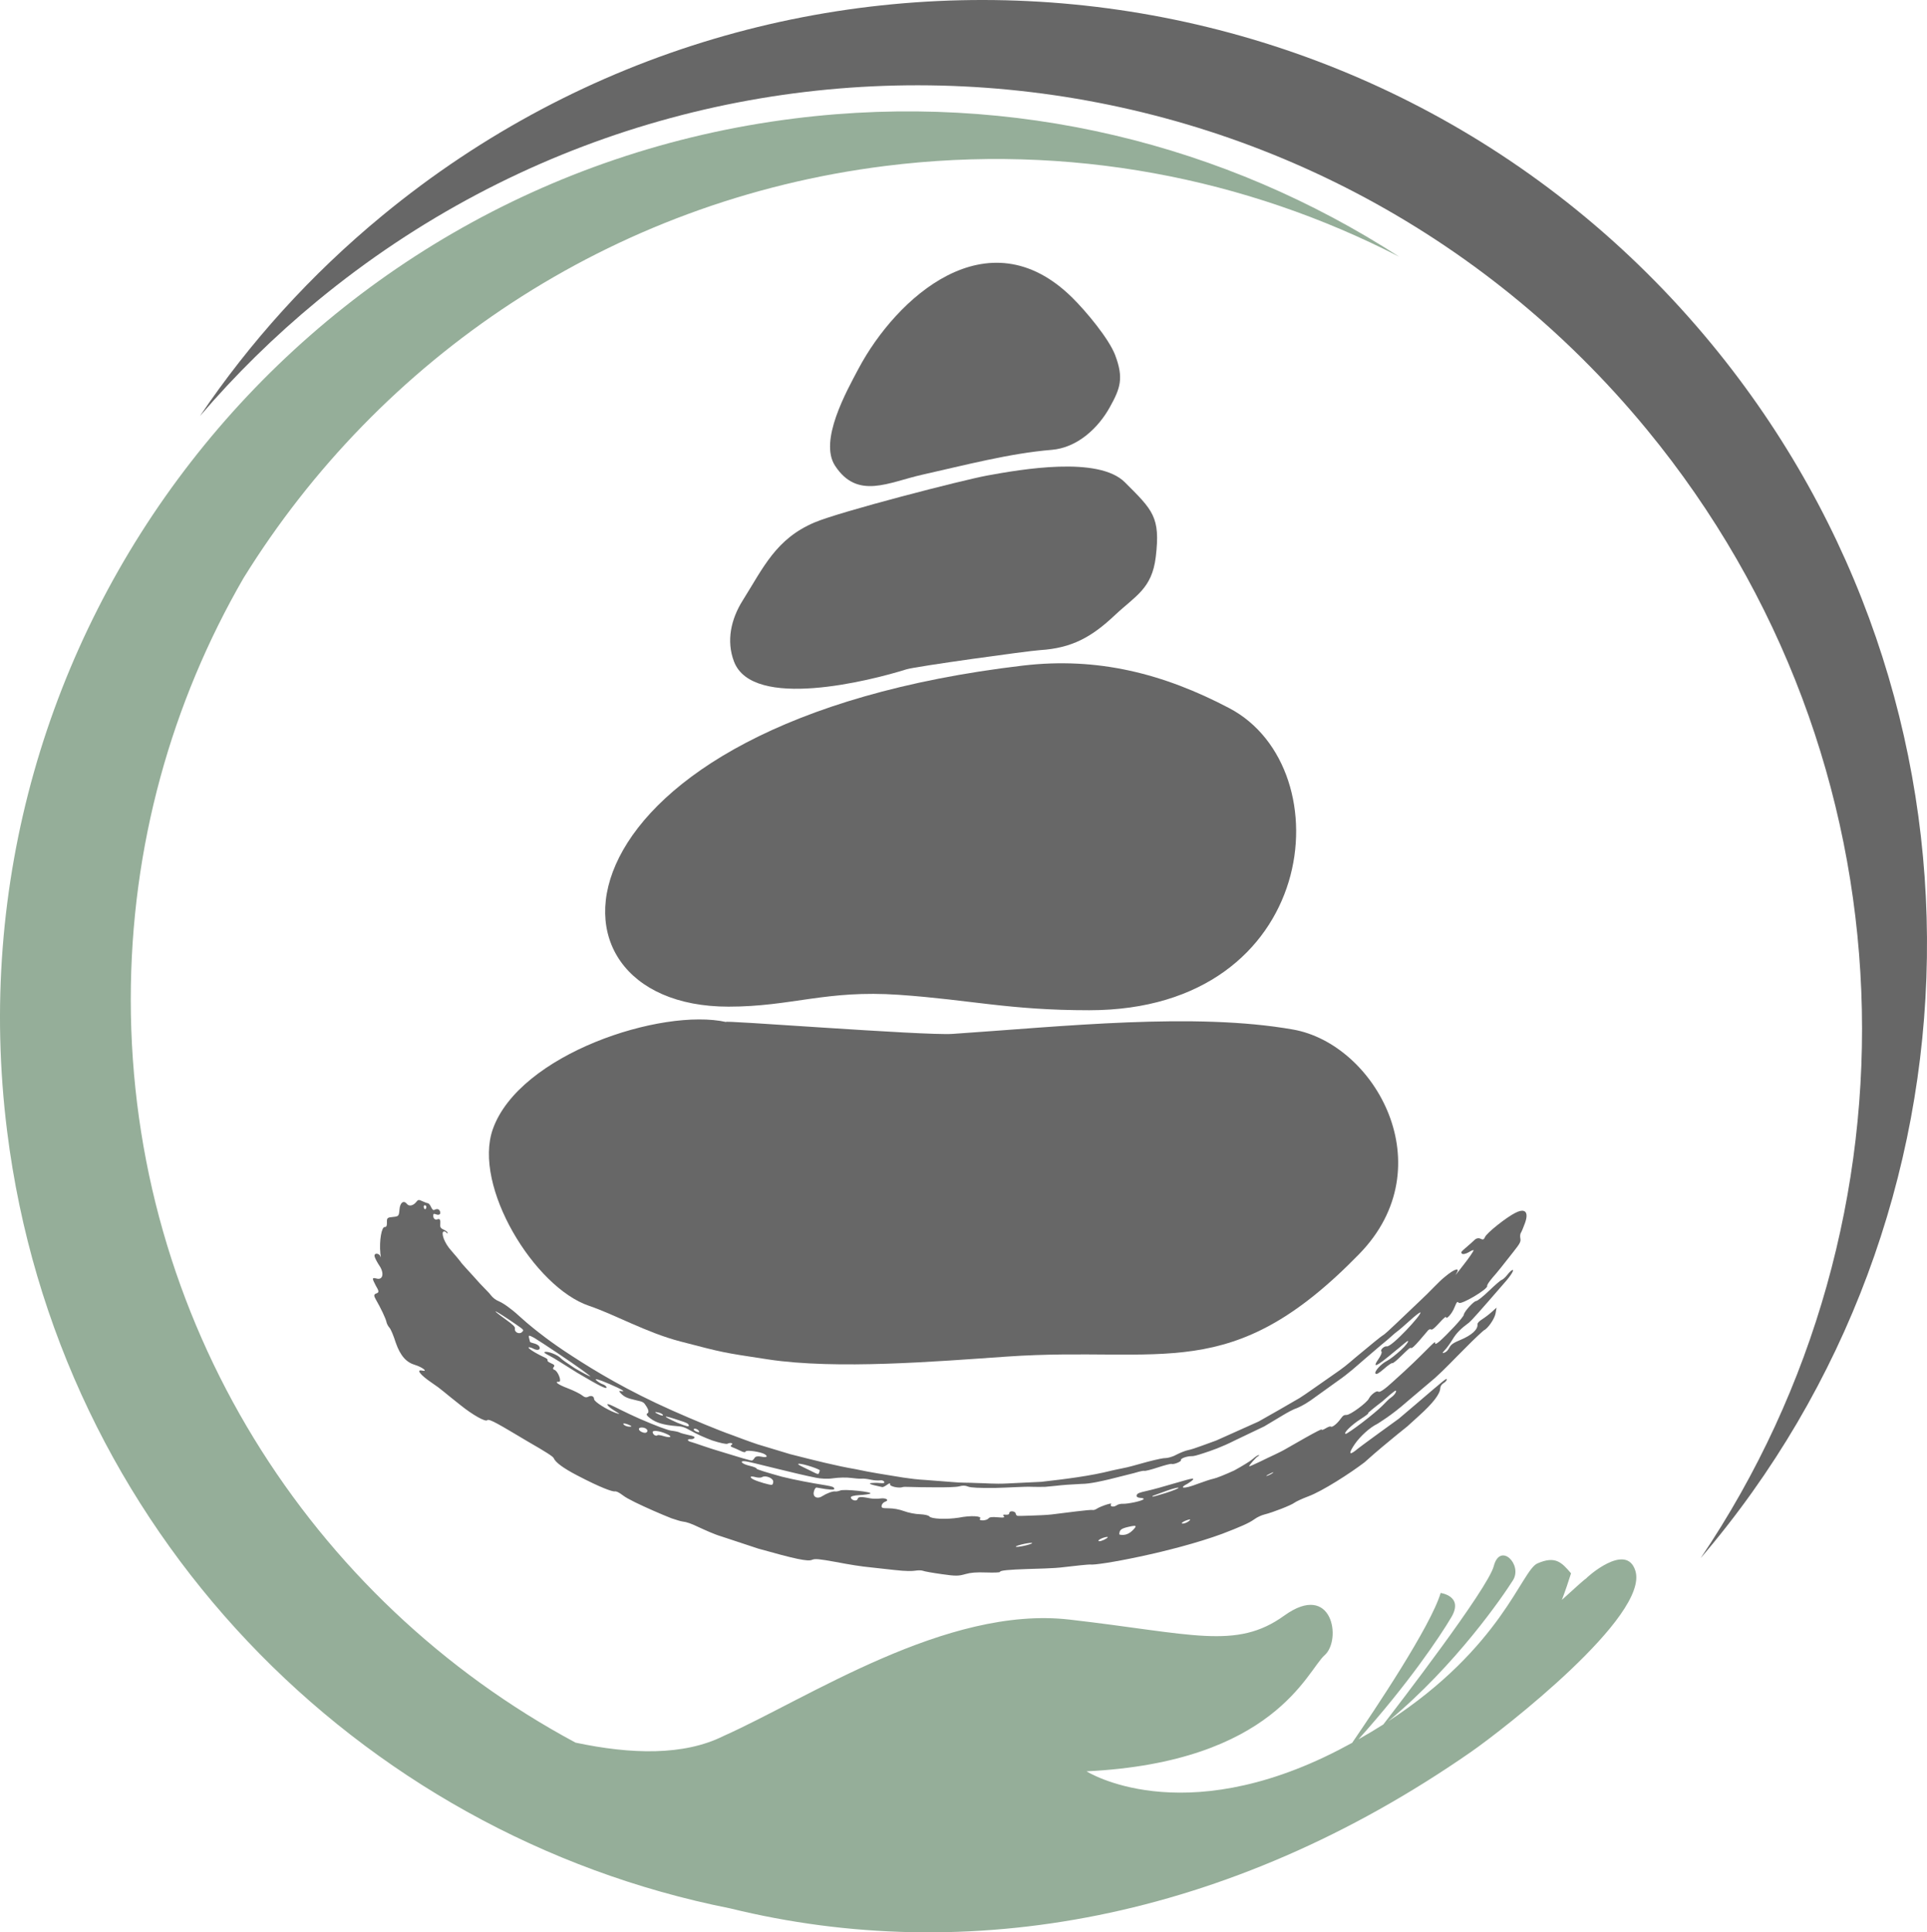 <?xml version="1.0" encoding="utf-8"?>
<!-- Generator: Adobe Illustrator 16.0.3, SVG Export Plug-In . SVG Version: 6.00 Build 0)  -->
<!DOCTYPE svg PUBLIC "-//W3C//DTD SVG 1.1//EN" "http://www.w3.org/Graphics/SVG/1.1/DTD/svg11.dtd">
<svg version="1.1" id="Ebene_1" xmlns="http://www.w3.org/2000/svg" xmlns:xlink="http://www.w3.org/1999/xlink" x="0px" y="0px"
	 width="214.7px" height="215.253px" viewBox="0 0 214.7 215.253" enable-background="new 0 0 214.7 215.253" xml:space="preserve">
<g>
	<g>
		<path fill-rule="evenodd" clip-rule="evenodd" fill="#676767" d="M91.342,163.804c0.051-0.131-1.751-0.727-2.258-0.746
			c-0.301-0.01-0.182,0.099,0.418,0.382c0.453,0.223,1.021,0.501,1.266,0.62c0.313,0.164,0.438,0.173,0.48,0.029
			C91.283,163.984,91.324,163.857,91.342,163.804L91.342,163.804z M85.221,162.005c-0.423-0.274-2.047-0.513-2.133-0.328
			c-0.061,0.14-0.229,0.118-0.617-0.075c-0.292-0.146-0.685-0.318-0.871-0.384c-0.197-0.068-0.245-0.172-0.11-0.25
			c0.128-0.073,0.134-0.167,0.015-0.206c-0.118-0.041-0.318-0.014-0.445,0.061c-0.136,0.079-0.862-0.093-1.715-0.366
			c-0.837-0.31-1.792-0.741-2.419-1.102c-0.625-0.36-0.921-0.457-1.52-0.492c-1.511-0.124-2.296-0.38-2.933-0.848
			c-0.429-0.317-0.517-0.48-0.326-0.583c0.159-0.085,0.121-0.372-0.088-0.708c-0.344-0.548-0.369-0.557-1.196-0.744
			c-0.972-0.213-1.336-0.382-1.71-0.784c-0.235-0.255-0.217-0.278,0.158-0.221c0.645,0.081-1.229-0.753-2.277-1.161
			c-0.67-0.234-0.796-0.239-0.548-0.016c0.177,0.156,0.48,0.34,0.675,0.406c0.195,0.065,0.378,0.206,0.408,0.31
			c0.089,0.309-0.677-0.069-3.249-1.589c-1.313-0.815-2.669-1.697-3.086-1.894c-0.542-0.269-0.685-0.386-0.521-0.431
			c0.356-0.098,1.467,0.348,1.778,0.714c0.118,0.137,0.823,0.625,1.551,1.1c0.75,0.446,1.535,0.863,1.737,0.925
			c0.074,0.021-0.33-0.295-0.891-0.702c-1.244-0.905-4.545-3.115-5.389-3.618c-0.565-0.3-0.636-0.298-0.553,0.018
			c0.049,0.198,0.096,0.395,0.106,0.439c0.008,0.042,0.205,0.119,0.438,0.171c0.232,0.053,0.488,0.192,0.57,0.313
			c0.25,0.365-0.121,0.545-0.61,0.287c-0.254-0.135-0.504-0.2-0.558-0.147c-0.077,0.077,0.627,0.578,1.798,1.119
			c0.232,0.105,0.375,0.245,0.316,0.31c-0.064,0.07,0.088,0.201,0.383,0.329c0.388,0.168,0.449,0.26,0.293,0.435
			c-0.108,0.122-0.075,0.256,0.076,0.297c0.398,0.108,0.879,1.349,0.516,1.336c-0.517-0.038-0.209,0.276,1.016,0.736
			c0.652,0.254,1.353,0.603,1.562,0.774c0.275,0.224,0.465,0.269,0.683,0.156c0.344-0.179,0.65-0.057,0.658,0.264
			c-0.016,0.29,1.484,1.206,2.359,1.521c0.614,0.213,0.607,0.199-0.118-0.25c-0.814-0.502-1.049-0.919-0.334-0.588
			c0.244,0.094,1.633,0.832,3.177,1.509c1.786,0.771,3.065,1.258,3.513,1.323c0.393,0.045,0.804,0.135,0.916,0.199
			c0.113,0.064,0.552,0.191,0.975,0.279c0.608,0.127,0.751,0.196,0.681,0.326c-0.048,0.091-0.22,0.153-0.378,0.14
			c-0.483-0.04-0.448,0.208,0.051,0.326c0.262,0.055,1.81,0.641,3.521,1.137c1.693,0.529,3.135,0.956,3.221,0.921
			c0.074-0.014,0.207-0.143,0.294-0.289c0.104-0.175,0.354-0.226,0.73-0.147C85.413,162.389,85.61,162.265,85.221,162.005
			L85.221,162.005z M74.251,159.728c0.711,0.299,0.509,0.491-0.286,0.254c-0.357-0.111-0.682-0.156-0.716-0.1
			c-0.036,0.058-0.16,0.059-0.284,0.004c-0.119-0.055-0.231-0.205-0.249-0.335C72.679,159.286,73.481,159.379,74.251,159.728
			L74.251,159.728z M72.1,159.493c-0.091,0.145-0.309,0.156-0.584,0.031c-0.433-0.195-0.448-0.502-0.029-0.507
			C71.91,159.011,72.24,159.268,72.1,159.493L72.1,159.493z M70.136,158.751c0.275,0.125,0.281,0.172,0.019,0.174
			c-0.2,0.006-0.473-0.077-0.604-0.182C69.234,158.5,69.65,158.523,70.136,158.751L70.136,158.751z M73.449,157.582
			c-0.574-0.262-0.59-0.351-0.044-0.221c0.216,0.052,0.422,0.171,0.461,0.268C73.905,157.724,73.718,157.703,73.449,157.582
			L73.449,157.582z M75.451,158.482c-1.824-0.82-1.671-0.903,0.33-0.224c0.694,0.21,0.934,0.337,0.964,0.514
			C76.779,158.967,76.549,158.915,75.451,158.482L75.451,158.482z M77.291,159.208c0.036-0.064,0.167-0.077,0.293-0.027
			c0.127,0.05,0.269,0.171,0.316,0.271c0.048,0.097-0.085,0.11-0.295,0.027C77.396,159.396,77.255,159.274,77.291,159.208
			L77.291,159.208z M83.975,164.817c0.479,0.238,1.797,0.62,2.021,0.586c0.093-0.015,0.159-0.182,0.155-0.371
			c-0.014-0.388-0.871-0.725-1.245-0.487c-0.123,0.077-0.451,0.077-0.728,0C83.569,164.372,83.434,164.548,83.975,164.817
			L83.975,164.817z M113.236,172.313c0.186,0.015,0.72-0.072,1.187-0.195c0.467-0.122,0.696-0.232,0.513-0.248
			c-0.182-0.015-0.713,0.073-1.18,0.194C113.288,172.188,113.054,172.299,113.236,172.313L113.236,172.313z M122.389,171.635
			c0.024,0.093,0.218,0.07,0.619-0.11c0.315-0.155,0.49-0.298,0.392-0.314C123.137,171.177,122.353,171.49,122.389,171.635
			L122.389,171.635z M124.709,170.904c-0.003,0.058,0.221,0.092,0.496,0.075c0.323-0.021,0.662-0.187,0.944-0.461
			c0.593-0.587,0.516-0.651-0.464-0.423C124.908,170.277,124.726,170.428,124.709,170.904L124.709,170.904z M128.396,166.714
			c0.014,0.034,0.687-0.146,1.495-0.403c0.81-0.255,1.447-0.518,1.416-0.58c-0.028-0.065-0.614,0.084-1.3,0.327
			C128.342,166.654,128.366,166.644,128.396,166.714L128.396,166.714z M132.317,169.316c-0.567,0.18-0.881,0.467-0.426,0.392
			c0.195-0.032,0.467-0.164,0.608-0.294C132.688,169.239,132.638,169.214,132.317,169.316L132.317,169.316z M141.179,164.398
			c0.196-0.06,0.485-0.206,0.64-0.325c0.153-0.122-0.009-0.073-0.36,0.105C141.107,164.357,140.98,164.455,141.179,164.398
			L141.179,164.398z M149.95,159.721c0.099,0,0.911-0.558,1.809-1.241c0.896-0.682,1.906-1.526,2.243-1.873
			c0.343-0.342,0.764-0.8,1.011-0.952c0.241-0.161,0.479-0.444,0.526-0.628c0.072-0.281-0.18-0.102-1.531,1.09
			c-0.954,0.73-1.672,1.312-1.57,1.312c0.1-0.001-0.292,0.299-0.869,0.668C150.548,158.75,149.578,159.723,149.95,159.721
			L149.95,159.721z M58.149,148.394c0.271-0.258,0.211-0.251-0.724-0.908c-2.25-1.55-3.078-1.944-1.119-0.533
			c0.883,0.636,1.101,0.852,1.064,1.041C57.286,148.399,57.855,148.676,58.149,148.394L58.149,148.394z M47.43,134.663
			c0.062-0.077,0.088-0.207,0.06-0.287s-0.121-0.128-0.201-0.106c-0.08,0.021-0.105,0.149-0.056,0.287
			C47.281,134.693,47.368,134.741,47.43,134.663L47.43,134.663z M169.911,136.237c-0.177,0.495-0.387,0.99-0.463,1.099
			c-0.076,0.107-0.101,0.385-0.056,0.612c0.072,0.359-0.032,0.562-0.761,1.482c-1.124,1.438-1.844,2.347-2.34,2.895
			c-0.467,0.563-0.616,0.814-0.594,0.934c0.058,0.367-2.92,2.125-3.164,1.864c-0.171-0.168-0.21-0.129-0.461,0.471
			c-0.294,0.78-0.953,1.427-0.949,1.141c-0.005-0.13-0.282,0.099-0.763,0.632c-0.51,0.566-0.803,0.804-0.907,0.736
			c-0.129-0.084-0.313,0.011-0.462,0.237c-0.025,0.03-0.406,0.475-0.845,0.988c-0.564,0.651-0.853,0.904-0.95,0.832
			c-0.104-0.079-0.358,0.199-1.033,0.846c-0.542,0.54-0.975,0.894-1.037,0.842c-0.059-0.046-0.465,0.229-0.9,0.612
			c-0.57,0.499-0.842,0.659-0.958,0.561c-0.214-0.187,0.577-1.081,1.265-1.426c0.339-0.17,1.002-0.702,1.549-1.197
			s0.901-1.009,0.787-1.019c-0.104-0.018-0.722,0.567-1.513,1.192c-2.056,1.728-2.544,1.934-1.718,0.739
			c0.242-0.35,0.366-0.691,0.279-0.76c-0.188-0.152,0.299-0.625,0.589-0.573c0.495,0.156,3.988-3.62,3.744-3.778
			c-0.056-0.038-0.597,0.382-1.198,0.932c-0.603,0.549-1.245,1.099-1.428,1.222c-0.227,0.147-0.702,0.641-1.762,1.493
			c-0.514,0.439-1.155,0.986-1.942,1.659c-0.783,0.676-1.684,1.508-2.898,2.343c-1.209,0.867-2.243,1.61-3.01,2.162
			c-0.778,0.536-1.365,0.786-1.523,0.851c-0.305,0.09-1.059,0.48-1.677,0.865c-0.313,0.187-1.038,0.62-1.952,1.167
			c-0.973,0.465-2.146,1.025-3.29,1.572c-1.499,0.759-2.637,1.139-3.402,1.39c-0.764,0.256-1.174,0.361-1.352,0.355
			c-0.557-0.014-1.326,0.26-1.234,0.438c0.076,0.146-0.808,0.527-1.059,0.426c-0.09-0.03-0.765,0.144-1.503,0.388
			c-0.737,0.245-1.42,0.418-1.517,0.384c-0.094-0.034-0.501,0.056-1.153,0.25c-0.663,0.167-1.583,0.397-2.712,0.682
			c-0.782,0.18-2.177,0.523-3.155,0.523c-0.969,0.041-2.229,0.133-2.808,0.208c-0.289,0.035-0.733,0.077-1.214,0.117
			c-0.483,0.023-1.011,0.004-1.453-0.001c-0.89-0.042-2.742,0.099-4.143,0.125c-1.776,0.017-2.69-0.026-3-0.149
			c-0.344-0.136-0.578-0.141-1.034-0.02c-0.323,0.08-1.43,0.107-2.457,0.101c-2.89,0.002-3.608-0.105-3.809-0.022
			c-0.406,0.145-1.431-0.076-1.398-0.301c0.025-0.174-0.056-0.162-0.346,0.046c-0.209,0.15-0.441,0.264-0.514,0.252
			c-0.068-0.016-0.462-0.104-0.877-0.199c-0.543-0.128-0.634-0.225-0.36-0.253c0.207-0.023,0.644-0.038,0.968-0.001
			c0.414,0.045,0.556,0,0.472-0.147c-0.065-0.116-0.261-0.184-0.438-0.151c-0.173,0.026-0.644,0.02-1.032-0.071
			c-0.391-0.088-0.854-0.143-1.033-0.118c-0.176,0.021-0.723-0.018-1.209-0.085c-0.484-0.067-1.374-0.047-1.979,0.043
			c-0.608,0.1-1.441,0.037-1.877-0.056c-2.254-0.436-7.402-1.79-7.844-1.833c-0.775-0.108-0.515,0.28,0.413,0.494
			c0.47,0.108,0.815,0.252,0.786,0.326c-0.028,0.069,1.253,0.459,2.809,0.889c1.565,0.389,3.431,0.723,4.5,0.894
			c0.732,0.122,1.181,0.196,1.279,0.319c0.209,0.238,0.011,0.287-0.924,0.164c-0.426-0.071-0.868-0.146-0.981-0.164
			c-0.111-0.018-0.253,0.203-0.312,0.487c-0.123,0.581,0.415,0.834,0.968,0.457c0.417-0.272,1.147-0.564,1.425-0.511
			c0.115,0.02,0.372-0.029,0.567-0.11c0.433-0.176,3.687,0.164,3.338,0.35c-0.121,0.063-0.662,0.138-1.21,0.168
			c-0.601,0.031-0.983,0.134-0.963,0.262c0.057,0.331,0.69,0.469,0.756,0.167c0.058-0.269,0.425-0.264,1.507-0.055
			c0.271,0.042,0.736,0.042,1.031,0.001c0.636-0.087,1.04,0.188,0.528,0.361c-0.182,0.061-0.354,0.25-0.384,0.419
			c-0.047,0.274,0.04,0.31,0.794,0.315c0.541,0.004,1.15,0.115,1.695,0.311c0.47,0.18,1.268,0.339,1.77,0.349
			c0.551,0.027,0.969,0.125,1.059,0.248c0.194,0.267,1.822,0.359,3.279,0.135c1.303-0.262,2.612-0.199,2.369,0.11
			c-0.101,0.126,0.011,0.195,0.308,0.192c0.256-0.005,0.538-0.101,0.626-0.215c0.12-0.152,0.38-0.186,1.019-0.13
			c0.707,0.068,0.825,0.015,0.676-0.137c-0.127-0.132-0.056-0.178,0.229-0.151c0.259,0.024,0.404-0.042,0.394-0.182
			c-0.01-0.121,0.14-0.21,0.333-0.195c0.194,0.015,0.363,0.118,0.377,0.233c0.014,0.114,0.093,0.232,0.18,0.265
			c0.071,0.026,0.658,0.018,1.759-0.028c0.549-0.031,1.232-0.031,2.032-0.115c0.801-0.099,1.725-0.215,2.775-0.345
			c0.903-0.113,1.721-0.186,1.819-0.16c0.096,0.025,0.302-0.019,0.447-0.122c0.44-0.291,1.785-0.736,1.632-0.539
			c-0.214,0.271,0.249,0.392,0.59,0.154c0.18-0.127,0.453-0.192,0.729-0.18c0.503,0.019,2.075-0.29,2.282-0.508
			c0.078-0.077-0.081-0.139-0.354-0.15c-0.317-0.027-0.469-0.144-0.405-0.307c0.086-0.21,0.285-0.284,1.123-0.471
			c0.562-0.119,1.91-0.488,2.995-0.816c1.093-0.307,1.776-0.524,2.047-0.548c0.274-0.016,0.133,0.167-0.491,0.558
			c-1.035,0.52-0.493,0.647,1.13,0.017c0.704-0.263,1.491-0.519,1.75-0.569c0.336-0.064,1.326-0.471,2.303-0.914
			c0.935-0.51,1.841-1.07,2.104-1.307c0.241-0.22,0.523-0.403,0.626-0.407c0.106-0.004,0.079,0.051-0.059,0.12
			c-0.24,0.121-1.048,1.043-0.991,1.13c0.016,0.024,0.566-0.216,1.224-0.533c1.082-0.544,2.116-0.968,2.934-1.454
			c0.828-0.474,1.539-0.879,2.121-1.209c1.165-0.652,1.811-0.983,1.792-0.907c-0.026,0.096,0.171,0.039,0.438-0.126
			c0.269-0.162,0.525-0.255,0.574-0.204c0.133,0.143,0.699-0.298,1.091-0.849c0.271-0.379,0.384-0.455,0.672-0.444
			c0.406,0.013,2.287-1.372,2.493-1.835c0.202-0.402,0.854-0.923,1.037-0.762c0.152,0.134,0.729-0.26,1.713-1.174
			c3.475-3.096,4.619-4.595,4.629-4.283c-0.032,0.227,0.102,0.181,0.536-0.189c0.73-0.646,2.686-2.678,2.665-2.953
			c0.054-0.341,1.105-1.492,1.364-1.495c0.141,0,0.793-0.517,1.45-1.152c0.658-0.632,1.286-1.173,1.396-1.199
			c0.111-0.025,0.382-0.267,0.603-0.535c0.209-0.275,0.465-0.534,0.59-0.567c0.215-0.069-0.027,0.476-0.987,1.545
			c-2.669,3.083-3.558,4.074-3.831,4.301c-0.926,0.684-1.416,1.166-1.851,1.892c-0.261,0.435-0.655,0.975-0.871,1.197
			c-0.281,0.292-0.297,0.371-0.058,0.283c0.231-0.082,0.411-0.262,0.572-0.57c0.191-0.363,0.448-0.537,1.338-0.906
			c1.098-0.468,1.852-1.096,1.799-1.681c-0.007-0.165,0.156-0.342,0.546-0.59c0.308-0.195,0.788-0.565,1.067-0.82l0.509-0.463
			l-0.103,0.623c-0.1,0.606-0.856,1.708-1.309,1.907c-0.095,0.068-1.069,0.951-2.092,2c-1.169,1.154-2.242,2.316-3.354,3.31
			c-1.145,0.97-2.196,1.86-3.099,2.624c-1.76,1.557-3.185,2.391-3.346,2.5c-0.778,0.365-1.886,1.363-2.488,2.236
			c-0.654,0.962-0.685,1.309,0.049,0.746c0.239-0.207,1.438-1.098,2.664-1.984c0.612-0.442,1.406-1.018,2.192-1.588
			c0.726-0.617,1.444-1.227,1.981-1.681c3.09-2.642,3.374-2.897,3.358-2.691c0.003,0.115-0.169,0.298-0.366,0.416
			c-0.197,0.117-0.357,0.37-0.359,0.562c-0.006,0.621-0.795,1.653-2.357,3.062c-0.408,0.37-0.875,0.796-1.302,1.182
			c-0.451,0.363-0.855,0.689-1.11,0.894c-0.496,0.41-1.256,1.039-1.689,1.396s-1.329,1.135-1.991,1.729
			c-1.609,1.225-4.662,3.19-6.248,3.783c-0.656,0.245-1.355,0.565-1.556,0.715c-0.371,0.279-2.38,1.067-3.328,1.302
			c-0.336,0.087-0.784,0.275-1.215,0.59c-0.491,0.352-1.44,0.78-3.476,1.559c-5.541,2.044-14.024,3.587-14.748,3.424
			c-0.265,0.001-1.542,0.131-2.831,0.284c-1.286,0.175-3.2,0.176-4.224,0.223c-1.919,0.067-2.99,0.148-2.983,0.323
			c0.005,0.061-0.681,0.088-1.518,0.059c-1.139-0.038-1.728,0.007-2.338,0.182c-0.724,0.21-1.042,0.236-2.637,0.002
			c-0.993-0.138-1.927-0.305-2.075-0.369c-0.15-0.065-0.551-0.071-0.894-0.014c-0.282,0.045-0.947,0.077-2.305-0.08
			c-0.683-0.074-1.54-0.17-2.621-0.289c-1.084-0.104-2.369-0.31-3.9-0.604c-1.85-0.336-2.313-0.38-2.636-0.242
			c-0.47,0.22-1.903-0.093-5.997-1.244c-1.465-0.484-3.314-1.095-4.107-1.358c-0.812-0.235-1.943-0.764-2.574-1.052
			c-0.774-0.373-1.322-0.565-1.729-0.605c-0.19-0.021-0.649-0.156-1.25-0.359c-0.583-0.229-1.304-0.53-2.029-0.849
			c-1.45-0.639-2.929-1.335-3.382-1.702c-0.492-0.365-0.737-0.482-0.938-0.448c-0.254,0.017-1.422-0.344-4.227-1.813
			c-1.504-0.788-2.362-1.421-2.56-1.896c-0.068-0.178-0.901-0.711-2.797-1.798c-3.171-1.88-4.403-2.651-4.614-2.424
			c-0.189,0.211-1.63-0.596-2.969-1.676c-1.907-1.492-2.096-1.758-3.204-2.494c-1.322-0.902-1.766-1.515-1.068-1.358
			c0.72,0.15-0.036-0.402-0.783-0.627c-0.97-0.279-1.646-0.998-2.166-2.491c-0.239-0.763-0.547-1.505-0.7-1.664
			c-0.153-0.161-0.309-0.466-0.343-0.675c-0.085-0.373-0.617-1.502-1.176-2.47c-0.241-0.411-0.227-0.573,0.063-0.671
			c0.318-0.107,0.305-0.253-0.073-0.882c-0.449-0.866-0.425-0.904,0.146-0.763c0.671,0.155,0.807-0.641,0.269-1.44
			c-0.249-0.368-0.491-0.832-0.538-1.027c-0.099-0.435,0.518-0.404,0.657,0.023c0.056,0.169,0.047,0.018-0.014-0.332
			c-0.149-1.529,0.16-2.993,0.469-2.971c0.221,0.008,0.264-0.16,0.261-0.528c-0.021-0.485,0.051-0.54,0.659-0.596
			c0.654-0.061,0.682-0.108,0.74-0.839c0.062-0.79,0.483-1.055,0.828-0.614c0.238,0.313,0.728,0.186,1.037-0.218
			c0.211-0.274,0.291-0.273,0.694-0.082c0.249,0.118,0.521,0.215,0.611,0.221c0.09,0.009,0.248,0.195,0.346,0.418
			c0.102,0.224,0.23,0.375,0.32,0.341c0.328-0.156,0.527-0.133,0.644,0.076c0.184,0.331-0.019,0.552-0.389,0.411
			c-0.269-0.102-0.33-0.079-0.33,0.14c0.002,0.332,0.209,0.51,0.48,0.403c0.257-0.099,0.347,0.069,0.302,0.577
			c-0.025,0.351,0.07,0.433,0.42,0.6c0.229,0.104,0.406,0.257,0.397,0.34c-0.005,0.084-0.071,0.065-0.145-0.04
			c-0.072-0.106-0.217-0.154-0.317-0.106c-0.249,0.125,0.021,1.191,0.892,2.146c0.417,0.474,0.873,1.02,1.016,1.212
			c0.104,0.201,0.87,0.981,1.57,1.771c0.673,0.803,1.569,1.622,1.765,1.91c0.273,0.351,0.578,0.584,0.984,0.748
			c0.286,0.128,0.734,0.396,1.343,0.884c0.635,0.473,1.35,1.223,2.481,2.117c0.447,0.349,1.784,1.468,4.3,3.087
			c2.499,1.625,6.122,3.827,11.159,6.063c2.263,1.006,5.224,2.235,6.574,2.701c0.671,0.245,1.724,0.661,2.911,1.056
			c1.202,0.363,2.515,0.76,3.648,1.101c2.683,0.684,5.206,1.318,7.212,1.657c1.99,0.43,3.441,0.618,3.935,0.714
			c0.425,0.056,2.177,0.412,3.91,0.501c0.864,0.067,1.931,0.148,2.955,0.228c1.023,0.106,1.999,0.064,2.687,0.11
			c1,0.015,2.152,0.123,3.376,0.057c1.231-0.059,2.544-0.122,3.887-0.187c2.663-0.303,5.462-0.645,7.854-1.254
			c0.799-0.188,1.571-0.307,2.241-0.499c0.672-0.185,1.277-0.351,1.8-0.494c1.047-0.271,1.76-0.416,1.974-0.401
			c0.17,0.002,0.722-0.114,1.172-0.368c0.459-0.237,1.049-0.466,1.312-0.514c0.265-0.047,0.973-0.274,1.574-0.502
			c0.303-0.11,0.883-0.321,1.575-0.574c0.664-0.298,1.436-0.643,2.153-0.964c0.725-0.324,1.646-0.738,2.549-1.143
			c0.858-0.486,1.696-0.961,2.311-1.311c0.615-0.355,1.438-0.832,2.27-1.314c0.808-0.512,1.574-1.086,2.189-1.5
			c0.608-0.424,1.433-1,2.271-1.587c0.839-0.589,1.584-1.293,2.216-1.797c1.231-1.034,2.399-1.977,2.591-2.094
			c0.211-0.102,0.823-0.696,1.434-1.265c0.608-0.577,1.859-1.766,2.782-2.645c0.944-0.865,2.046-2.096,2.667-2.582
			c1.163-0.979,1.816-1.15,1.267-0.32c-0.175,0.267,0.198-0.193,0.831-1.02c0.648-0.816,1.144-1.564,1.135-1.645
			c0.008-0.073-0.24,0.029-0.553,0.224c-0.321,0.188-0.67,0.246-0.75,0.146c-0.146-0.171-0.053-0.227,0.474-0.687
			c0.333-0.282,0.755-0.657,0.933-0.832c0.201-0.195,0.459-0.248,0.674-0.136c0.264,0.139,0.381,0.093,0.495-0.188
			c0.188-0.461,2.397-2.213,3.408-2.712C169.929,134.563,170.35,135.006,169.911,136.237z"/>
		<path fill-rule="evenodd" clip-rule="evenodd" fill="#676767" d="M88.357,124.248c-2.291,0.282-1.47,0.324,3.698,0.194
			c1.378-0.028,2.63-0.055,3.54-0.074c0.91-0.023,1.473-0.067,1.473-0.067C97.068,123.993,90.845,123.921,88.357,124.248z"/>
		<path fill-rule="evenodd" clip-rule="evenodd" fill="#676767" d="M94.257,130.725c-1.668,0.082-1.073,0.082,2.681,0.021
			c1.978-0.028,3.461-0.049,3.643-0.05c0-0.019-0.283-0.03-0.734-0.038c-0.495-0.005-1.101-0.008-1.75-0.011
			C96.742,130.645,95.161,130.683,94.257,130.725z"/>
		<path fill-rule="evenodd" clip-rule="evenodd" fill="#676767" d="M80.934,113.853c-7.226-1.616-23.068,3.581-26.024,11.927
			c-2.255,6.368,4.641,17.62,10.711,19.679c2.951,1,6.39,2.984,10.197,3.976c4.897,1.274,4.611,1.212,9.735,1.992
			c7.645,1.165,18.831,0.228,26.641-0.311c17.471-1.205,24.927,3.297,39.27-11.451c9.436-9.703,1.767-23.366-7.398-24.981
			c-11.002-1.938-25.597-0.343-37.949,0.488C102.966,115.382,79.584,113.551,80.934,113.853z"/>
		<path fill-rule="evenodd" clip-rule="evenodd" fill="#676767" d="M81.167,112.136c7.064,0,10.86-1.887,19.014-1.317
			c8.052,0.563,12.208,1.716,21.171,1.716c25.645,0,28.422-26.919,15.604-33.653c-7.327-3.85-14.67-5.72-23-4.738
			C60.665,80.427,58.266,112.136,81.167,112.136z"/>
		<path fill-rule="evenodd" clip-rule="evenodd" fill="#676767" d="M82.744,66.9c-1.289,2.052-1.845,4.476-0.964,6.794
			c2.074,5.453,15.181,2.139,19.219,0.864c0.992-0.313,13.494-2.05,14.884-2.138c3.562-0.226,5.744-1.458,8.321-3.882
			c2.325-2.186,4.14-2.945,4.568-6.503c0.535-4.448-0.331-5.2-3.438-8.307c-2.95-2.951-11.568-1.441-15.304-0.763
			c-2.71,0.492-16.461,4.03-19.289,5.238C86.439,60.036,85.053,63.228,82.744,66.9z"/>
		<path fill-rule="evenodd" clip-rule="evenodd" fill="#676767" d="M95.678,41.021c-1.398,2.622-4.446,8.088-2.641,10.857
			c2.497,3.829,5.969,1.84,9.718,1.002c4.65-1.039,9.76-2.389,14.406-2.768c2.862-0.233,5.195-2.41,6.5-4.767
			c1.17-2.113,1.556-3.217,0.587-5.786c-0.686-1.817-3.247-4.891-4.778-6.401C110,23.821,99.818,33.262,95.678,41.021z"/>
		<path fill-rule="evenodd" clip-rule="evenodd" fill="#95AE99" d="M88.482,13.202c24.549-3.078,48.139,2.93,67.404,15.391
			c-17.037-8.767-36.803-12.669-57.25-10.105c-30.73,3.854-56.365,21.478-71.501,45.902C19.145,78.201,14.57,94.236,14.57,111.34
			c0,35.818,20.058,66.952,49.553,82.78c6.193,1.315,12.068,1.472,16.484-0.736c9.387-4.178,24.84-14.54,38.536-12.972
			s18.585,3.422,23.946-0.442c5.364-3.865,6.434,2.707,4.494,4.414c-1.94,1.707-5.576,11.913-26.525,12.933
			c0,0,10.498,6.69,28.109-2.385c0.51-0.262,1.005-0.526,1.488-0.792c2.506-3.652,8.75-12.974,9.856-16.69
			c0,0,2.595,0.325,1.195,2.697c-1.271,2.154-4.831,7.461-10.354,13.606c0.975-0.549,1.896-1.102,2.772-1.656
			c1.55-2.004,11.655-15.127,12.306-17.638c0.705-2.719,3.241-0.168,2.139,1.576c-1.066,1.688-6.319,9.418-13.899,15.71
			c12.679-8.248,14.852-16.808,16.618-17.584c1.995-0.878,2.699-0.137,3.752,1.099c-0.299,0.958-0.633,1.944-1.02,2.96
			c1.475-1.352,2.574-2.332,2.687-2.372c0.028-0.096,4.479-4.118,5.499-0.878c1.576,5.005-14.597,17.604-18.316,20.189
			c-27.041,18.786-56.185,23.894-82.517,17.43c-41.54-8.241-75.021-42.231-80.578-86.556C-6.147,70.662,33.111,20.146,88.482,13.202
			z"/>
		<path fill-rule="evenodd" clip-rule="evenodd" fill="#676767" d="M22.273,46.351c5.537-8.197,12.324-15.749,20.35-22.357
			C87.476-12.94,153.776-6.521,190.709,38.332c32.966,40.034,31.39,97.154-1.224,135.229c25.406-37.618,24.315-88.902-6.01-125.729
			C146.542,2.979,80.241-3.44,35.389,33.493C30.57,37.46,26.199,41.768,22.273,46.351z"/>
	</g>
	<g display="none">
		<g display="inline">
			<path fill-rule="evenodd" clip-rule="evenodd" fill="#95AE99" d="M-590.216,32.879c0,0.444-0.074,0.863-0.198,1.233
				c-0.148,0.395-0.296,0.79-0.444,1.234c-0.716,2.171-1.505,4.293-2.344,6.366c-0.839,2.073-1.579,4.195-2.221,6.366
				c-1.11,3.8-1.999,8.266-2.665,13.398c-0.666,5.132-1.209,10.61-1.579,16.409c-0.395,5.823-0.642,11.794-0.741,17.938
				c-0.098,6.144-0.074,12.14,0.074,18.037c3.899,0.716,7.995,1.357,12.263,1.9c4.269,0.567,8.414,1.036,12.46,1.406
				c4.047,0.395,7.871,0.691,11.449,0.913c3.603,0.222,6.687,0.321,9.302,0.321h2.813c-0.913-7.329-1.53-14.608-1.875-21.837
				c-0.345-7.205-0.493-13.99-0.493-20.307c0-1.826,0.024-4.022,0.049-6.563c0.049-2.566,0.197-5.28,0.444-8.143
				c0.247-2.862,0.592-5.774,1.036-8.735c0.469-2.986,1.111-5.774,1.925-8.389c0.814-2.64,1.826-4.984,3.035-7.082
				s2.714-3.701,4.491-4.812c0.864-0.543,1.801-1.036,2.813-1.48c1.012-0.469,2.048-0.691,3.109-0.691
				c1.555,0,2.32,0.765,2.32,2.319c0,0.469-0.074,0.938-0.198,1.357c-0.099,0.444-0.247,0.863-0.395,1.308
				c-0.716,2.122-1.48,4.194-2.295,6.243c-0.839,2.048-1.579,4.169-2.246,6.341c-1.061,3.455-1.949,7.402-2.64,11.819
				s-1.258,9.08-1.677,14.064c-0.395,4.959-0.667,10.091-0.814,15.397c-0.148,5.28-0.197,10.56-0.148,15.792
				c0.049,5.23,0.173,10.313,0.395,15.273c0.222,4.984,0.493,9.598,0.839,13.892c0.321,4.293,0.715,8.143,1.11,11.522
				c0.419,3.405,0.839,6.169,1.258,8.291l-1.431,0.567c-1.974-4.812-3.627-10.043-4.959-15.693
				c-1.333-5.625-2.394-11.474-3.208-17.494c-2.986,0.839-6.44,1.506-10.338,2.073c-3.899,0.543-7.872,0.986-11.893,1.308
				c-4.022,0.296-7.896,0.519-11.646,0.642c-3.726,0.123-6.909,0.173-9.5,0.173h-4.91c0.271,6.267,0.666,11.893,1.16,16.853
				c0.469,4.959,1.036,8.857,1.653,11.695l-1.456,0.592c-1.728-4.293-3.208-8.907-4.466-13.892
				c-1.259-4.959-2.319-10.092-3.183-15.396c-1.407-0.073-2.764-0.223-4.047-0.419c-1.308-0.197-2.591-0.469-3.849-0.79
				c-1.233-0.247-2.394-0.814-3.454-1.678c-1.061-0.863-1.974-1.875-2.739-3.035c-0.79-1.16-1.406-2.394-1.851-3.726
				c-0.469-1.308-0.69-2.615-0.69-3.849c0-0.691,0.148-1.383,0.444-2.073c0.271-0.691,0.889-1.036,1.801-1.036
				c0.666,0,1.308,0.123,1.875,0.419c1.456,0.593,3.084,1.136,4.885,1.629c1.801,0.519,3.8,1.012,5.946,1.48
				c-0.666-6.316-1.135-12.535-1.406-18.654c-0.247-6.119-0.395-11.868-0.395-17.271c0-1.875,0.049-4.096,0.124-6.637
				c0.074-2.566,0.197-5.281,0.419-8.143c0.222-2.862,0.567-5.773,1.061-8.759c0.469-2.961,1.135-5.724,1.949-8.34
				c0.814-2.591,1.826-4.959,3.06-7.057c1.234-2.097,2.739-3.676,4.516-4.787c0.839-0.543,1.751-1.061,2.788-1.554
				c1.037-0.519,2.098-0.765,3.158-0.765c0.716,0,1.283,0.222,1.728,0.642C-590.414,31.447-590.216,32.064-590.216,32.879
				L-590.216,32.879z M-485.449,119.634c-1.258,1.826-2.763,3.553-4.516,5.132c-1.776,1.579-3.701,2.961-5.798,4.121
				c-2.097,1.159-4.293,2.072-6.563,2.738c-2.294,0.691-4.589,1.012-6.909,1.012c-3.282,0-6.341-0.419-9.179-1.258
				c-2.862-0.84-5.33-2.122-7.452-3.874c-2.122-1.728-3.775-3.898-4.984-6.539c-1.209-2.615-1.801-5.7-1.801-9.203
				c0-3.479,0.617-6.712,1.9-9.722c1.283-3.011,3.035-5.651,5.281-7.896c2.245-2.245,4.885-3.997,7.92-5.305
				s6.292-1.949,9.746-1.949c1.653,0,3.183,0.222,4.589,0.691c1.431,0.444,2.665,1.135,3.726,2.023
				c1.061,0.888,1.9,1.974,2.492,3.282c0.617,1.308,0.913,2.788,0.913,4.491c0,2.023-0.419,3.8-1.233,5.354
				c-0.814,1.529-1.9,2.887-3.257,4.046c-1.333,1.135-2.862,2.122-4.589,2.887c-1.703,0.765-3.479,1.382-5.33,1.875
				c-1.875,0.469-3.701,0.84-5.502,1.037c-1.801,0.222-3.454,0.345-4.959,0.345h-1.727c0.617,4.367,2.369,7.724,5.206,10.043
				c2.838,2.319,6.761,3.454,11.77,3.454c3.578,0,7.057-0.616,10.462-1.875c3.38-1.233,6.464-2.986,9.203-5.207L-485.449,119.634
				L-485.449,119.634z M-522.904,110.751h1.801c1.752,0,3.528-0.297,5.354-0.839c1.826-0.543,3.479-1.382,4.959-2.468
				c1.456-1.085,2.69-2.418,3.652-3.997c0.962-1.604,1.431-3.405,1.431-5.428c0-1.974-0.419-3.603-1.258-4.91
				s-2.294-1.95-4.367-1.95c-2.122,0-3.923,0.642-5.379,1.9c-1.48,1.283-2.665,2.862-3.578,4.713c-0.938,1.851-1.58,3.8-1.999,5.848
				s-0.617,3.874-0.617,5.453V110.751L-522.904,110.751z M-472.149,71.642c0,0.962-0.222,1.925-0.642,2.887
				c-0.444,0.962-1.012,1.826-1.702,2.566c-0.716,0.741-1.505,1.357-2.418,1.851c-0.913,0.469-1.851,0.716-2.838,0.716
				c-1.233,0-2.245-0.419-2.985-1.233c-0.74-0.814-1.135-1.851-1.135-3.109c0-0.962,0.222-1.899,0.667-2.862
				c0.419-0.938,0.986-1.752,1.702-2.493c0.691-0.715,1.48-1.308,2.369-1.751c0.888-0.469,1.825-0.691,2.788-0.691
				c1.258,0,2.27,0.37,3.035,1.16C-472.544,69.446-472.149,70.433-472.149,71.642L-472.149,71.642z M-451.917,119.634l-0.419-0.297
				c-2.072,1.852-4.392,3.356-6.983,4.565c-2.566,1.209-5.28,1.801-8.143,1.801c-2.393,0-4.441-0.443-6.144-1.381
				c-1.678-0.914-3.06-2.123-4.146-3.677c-1.085-1.53-1.875-3.307-2.393-5.306c-0.494-1.998-0.74-4.096-0.74-6.267
				c0-3.751,0.715-7.378,2.196-10.832c1.456-3.479,3.38-6.613,5.749-9.401l-0.864-0.641c-2.221,1.431-4.318,3.084-6.267,4.91
				c-1.949,1.826-3.652,3.849-5.083,6.021c-1.456,2.196-2.59,4.564-3.405,7.056c-0.814,2.518-1.234,5.157-1.234,7.945
				c0,2.616,0.37,5.009,1.135,7.205c0.741,2.196,1.826,4.096,3.233,5.7c1.431,1.629,3.183,2.887,5.28,3.8
				c2.097,0.913,4.491,1.382,7.205,1.382c2.171,0,4.269-0.321,6.316-0.938c2.048-0.642,3.973-1.506,5.799-2.641
				c1.801-1.135,3.454-2.468,4.984-3.973C-454.334,123.138-453.027,121.46-451.917,119.634L-451.917,119.634z M-369.948,119.634
				c-0.864,1.727-1.9,3.404-3.109,5.033c-1.209,1.604-2.542,3.035-4.046,4.294c-1.48,1.258-3.134,2.245-4.935,3.01
				c-1.826,0.74-3.775,1.11-5.897,1.11c-2.985,0-5.428-1.012-7.303-3.035c-1.875-2.023-3.405-4.663-4.589-7.92
				c-1.185-3.258-2.122-6.934-2.788-11.055c-0.667-4.12-1.259-8.291-1.728-12.485c-1.11,1.999-2.146,4.046-3.084,6.193
				c-0.938,2.146-1.851,4.393-2.714,6.761c-0.864,2.369-1.728,4.787-2.591,7.304c-0.864,2.492-1.802,5.083-2.813,7.724
				c-0.246,0.592-0.518,1.233-0.814,1.924c-0.271,0.691-0.641,1.382-1.11,2.023c-0.469,0.642-1.012,1.185-1.628,1.629
				c-0.617,0.419-1.381,0.642-2.245,0.642c-0.617,0-1.185-0.148-1.653-0.42c-0.494-0.296-0.913-0.642-1.258-1.061
				c-0.37-0.395-0.691-0.863-0.938-1.382c-0.272-0.493-0.519-0.962-0.691-1.406c-0.962-2.147-1.751-4.367-2.319-6.638
				c-0.592-2.271-1.085-4.614-1.48-7.008c-0.419-2.418-0.765-4.983-1.061-7.674c-0.271-2.689-0.567-5.551-0.863-8.611
				c-1.012,2.369-1.9,4.639-2.714,6.761c-0.79,2.146-1.554,4.293-2.294,6.439c-0.765,2.146-1.505,4.367-2.245,6.662
				c-0.765,2.271-1.53,4.762-2.345,7.402c-0.197,0.617-0.419,1.283-0.617,1.999c-0.222,0.69-0.494,1.332-0.814,1.899
				c-0.296,0.592-0.715,1.061-1.209,1.456c-0.518,0.37-1.16,0.567-1.924,0.567c-1.259,0-2.171-0.395-2.739-1.185
				c-0.592-0.789-1.061-1.727-1.456-2.788c-0.567-1.456-1.135-3.454-1.653-6.045c-0.543-2.566-1.012-5.379-1.456-8.414
				c-0.419-3.035-0.765-6.169-1.011-9.401c-0.247-3.232-0.371-6.243-0.371-9.031c0-2.69,0.74-4.688,2.171-5.971
				c1.456-1.258,3.355-1.9,5.725-1.9c0.148,0,0.345,0,0.642,0c0.296,0,0.592,0.024,0.864,0.099c0.296,0.074,0.543,0.173,0.765,0.321
				c0.222,0.148,0.296,0.345,0.247,0.592c-0.419,3.356-0.715,6.563-0.863,9.598c-0.148,3.035-0.198,5.996-0.148,8.858
				c0.049,2.887,0.222,5.7,0.468,8.463c0.271,2.764,0.617,5.602,1.061,8.488c0.814-2.738,1.629-5.354,2.418-7.871
				c0.789-2.517,1.628-4.984,2.492-7.452c0.864-2.442,1.801-4.934,2.789-7.476c0.987-2.542,2.048-5.182,3.208-7.995
				c0.642-1.431,1.283-2.442,1.999-3.034c0.691-0.568,1.604-0.864,2.714-0.864c1.382,0,2.492,0.543,3.282,1.579
				c0.79,1.062,1.308,2.271,1.554,3.628c0.395,2.467,0.716,4.983,1.012,7.55c0.296,2.591,0.592,5.182,0.938,7.772
				c0.346,2.616,0.741,5.182,1.234,7.698c0.469,2.541,1.11,4.984,1.875,7.329c0.962-2.492,1.924-5.108,2.887-7.822
				c0.962-2.739,1.949-5.478,2.961-8.217c1.012-2.738,2.098-5.453,3.232-8.093s2.344-5.157,3.652-7.526
				c0.617-1.11,1.332-2.022,2.122-2.788c0.789-0.74,1.801-1.11,3.01-1.11c0.666,0,1.258,0.148,1.801,0.469
				c0.518,0.321,0.987,0.715,1.381,1.234c0.37,0.493,0.691,1.061,0.938,1.653c0.222,0.617,0.395,1.234,0.493,1.851
				c0.247,1.406,0.469,3.207,0.691,5.428c0.222,2.22,0.519,4.564,0.863,7.082c0.371,2.492,0.814,5.009,1.333,7.55
				c0.542,2.542,1.209,4.812,2.023,6.859c0.839,2.048,1.826,3.727,2.961,5.034c1.16,1.308,2.566,1.949,4.195,1.949
				c1.357,0,2.665-0.247,3.923-0.765c1.234-0.494,2.418-1.16,3.529-1.95c1.11-0.789,2.146-1.702,3.084-2.738
				c0.938-1.036,1.777-2.073,2.566-3.085L-369.948,119.634L-369.948,119.634z M-338.711,92.097c0-0.814-0.247-1.505-0.74-2.023
				c-0.519-0.543-1.135-0.938-1.851-1.234c-0.716-0.296-1.48-0.493-2.246-0.617s-1.431-0.173-1.949-0.173
				c-2.319,0-4.589,0.42-6.785,1.308c-2.221,0.863-4.343,2.048-6.342,3.528c-1.999,1.505-3.849,3.232-5.527,5.206
				c-1.678,1.974-3.134,4.071-4.367,6.292c-1.234,2.221-2.196,4.466-2.887,6.761c-0.715,2.295-1.061,4.516-1.061,6.687
				c0,1.876,0.271,3.677,0.838,5.379c0.543,1.703,1.357,3.184,2.418,4.442c1.061,1.258,2.369,2.27,3.948,3.01
				c1.555,0.74,3.355,1.11,5.379,1.11c2.739,0,5.354-0.691,7.846-2.048c2.468-1.382,4.738-3.084,6.761-5.107
				c0.617,2.319,1.776,4.244,3.454,5.749c1.703,1.529,3.874,2.27,6.514,2.27c1.875,0,3.775-0.345,5.7-1.086
				c1.95-0.715,3.75-1.678,5.478-2.911c1.702-1.233,3.257-2.615,4.663-4.17c1.382-1.53,2.517-3.158,3.381-4.836l-0.568-0.297
				c-1.554,1.703-3.331,3.085-5.354,4.195c-2.023,1.11-4.244,1.678-6.638,1.678c-1.999,0-3.603-0.346-4.861-0.987
				s-2.246-1.529-2.961-2.665c-0.716-1.135-1.234-2.467-1.505-4.021c-0.296-1.529-0.444-3.183-0.444-4.91
				c0-1.702,0.124-3.405,0.371-5.132c0.222-1.728,0.617-3.43,1.159-5.059l-0.938-0.592c-1.036,1.16-1.999,2.492-2.936,3.973
				c-0.938,1.505-1.777,3.084-2.492,4.737c-0.741,1.678-1.308,3.355-1.777,5.058c-0.469,1.728-0.716,3.356-0.765,4.886
				c-1.382,1.061-2.887,1.925-4.466,2.566c-1.604,0.666-3.257,0.986-5.009,0.986c-1.629,0-2.986-0.32-4.046-0.986
				c-1.061-0.642-1.875-1.506-2.492-2.591c-0.592-1.086-1.012-2.295-1.259-3.627c-0.247-1.308-0.37-2.689-0.37-4.071
				c0-1.975,0.345-4.195,1.011-6.663c0.691-2.442,1.653-4.761,2.937-6.933c1.283-2.171,2.837-3.998,4.688-5.453
				c1.875-1.48,3.972-2.221,6.341-2.221c1.012,0,1.9,0.148,2.714,0.419c0.79,0.247,1.481,0.543,2.098,0.889
				c0.592,0.345,1.135,0.641,1.628,0.913c0.469,0.247,0.938,0.395,1.357,0.395c0.543,0,0.987-0.198,1.382-0.617
				S-338.711,92.615-338.711,92.097L-338.711,92.097z M-271.843,119.634c-1.061,1.776-2.295,3.454-3.726,4.984
				c-1.431,1.554-2.986,2.887-4.688,4.047c-1.727,1.159-3.553,2.072-5.527,2.714c-1.999,0.641-4.047,0.986-6.144,0.986
				c-3.133,0-5.897-0.543-8.291-1.604c-2.393-1.062-4.441-2.492-6.168-4.293c-1.752-1.802-3.183-3.923-4.343-6.317
				c-1.16-2.418-2.073-4.935-2.763-7.574c-0.667-2.616-1.135-5.306-1.431-8.044c-0.296-2.763-0.444-5.379-0.444-7.896
				c0-2.295,0.099-4.688,0.296-7.106c0.197-2.443,0.494-4.935,0.864-7.476c-1.48,0.049-2.937,0.049-4.367,0.049
				c-1.431,0-2.838,0-4.219,0c-0.938,0-1.974,0-3.109-0.049c-1.16-0.05-2.245-0.247-3.257-0.592
				c-1.012-0.346-1.851-0.839-2.542-1.505c-0.666-0.691-1.011-1.678-1.011-2.961c0-0.74,0.148-1.308,0.395-1.751
				c0.271-0.419,0.642-0.765,1.085-0.962c0.469-0.222,0.987-0.37,1.604-0.444c0.592-0.074,1.209-0.099,1.826-0.099
				c0.74,0,2.442,0.124,5.132,0.346c2.714,0.247,5.971,0.518,9.771,0.814c1.209-5.7,2.764-11.276,4.664-16.778
				c1.9-5.503,4.046-10.511,6.464-15.051h1.012c-1.529,5.255-2.911,10.56-4.071,15.915c-1.185,5.354-2.073,10.783-2.64,16.261
				c3.504,0.247,7.131,0.444,10.881,0.617c3.726,0.173,7.377,0.247,10.931,0.247c5.255,0,9.524-0.049,12.806-0.124
				c3.282-0.099,5.848-0.222,7.723-0.37c2.221-0.197,3.899-0.395,5.009-0.592l0.271,1.234c-2.887,0.691-6.193,1.308-9.894,1.924
				c-3.701,0.592-7.674,1.135-11.869,1.579c-4.17,0.469-8.513,0.864-13.003,1.209c-4.49,0.321-8.932,0.592-13.374,0.79
				c-0.099,0.962-0.148,1.925-0.148,2.937c0,0.987,0,1.949,0,2.912c0,2.319,0.124,4.86,0.321,7.674
				c0.222,2.788,0.617,5.601,1.209,8.414c0.567,2.813,1.357,5.577,2.344,8.241c0.987,2.666,2.294,5.034,3.898,7.082
				c1.628,2.048,3.553,3.701,5.823,4.96c2.27,1.258,4.935,1.875,8.019,1.875c2.837,0,5.404-0.617,7.698-1.875
				c2.295-1.259,4.466-2.788,6.539-4.64L-271.843,119.634L-271.843,119.634z M-218.078,118.918l-0.494-0.296
				c-0.913,1.258-1.949,2.442-3.084,3.577c-1.135,1.136-2.344,2.123-3.652,2.961c-1.283,0.839-2.665,1.53-4.146,2.023
				c-1.48,0.519-2.985,0.766-4.515,0.766c-1.728,0-3.307-0.296-4.738-0.864c-1.431-0.592-2.714-1.357-3.874-2.344
				c-1.16-0.987-2.221-2.146-3.183-3.479c-0.962-1.333-1.826-2.739-2.59-4.22c2.072-1.259,3.972-2.566,5.699-3.924
				c1.209-0.912,2.369-1.998,3.504-3.231c1.135-1.259,2.147-2.591,3.035-4.022c0.913-1.431,1.604-2.936,2.147-4.515
				c0.518-1.604,0.789-3.208,0.789-4.836c0-2.912-0.938-5.182-2.813-6.835c-1.875-1.677-4.244-2.492-7.082-2.492
				c-2.714,0-5.059,0.592-7.057,1.752c-1.999,1.184-3.75,2.763-5.231,4.737c-1.505,1.974-2.763,4.269-3.775,6.835
				c-1.012,2.591-1.826,5.256-2.492,8.068c-0.642,2.789-1.16,5.626-1.505,8.488c-0.37,2.862-0.641,5.552-0.839,8.068
				c-0.765-4.984-1.382-9.722-1.851-14.286c-0.444-4.564-0.666-9.277-0.666-14.212c0-11.942,1.53-23.244,4.614-33.927
				c3.084-10.684,8.069-20.751,14.953-30.251c0.395-0.543,0.592-0.987,0.592-1.382c0-0.715-0.37-1.209-1.135-1.48
				c-0.74-0.271-1.407-0.395-1.974-0.395c-1.406,0-2.813,0.346-4.219,1.012c-1.431,0.666-2.689,1.48-3.8,2.394
				c-2.468,2.023-4.59,4.417-6.416,7.18c-1.801,2.763-3.355,5.773-4.663,9.006c-1.283,3.232-2.369,6.613-3.208,10.166
				c-0.839,3.528-1.505,7.106-1.974,10.733c-0.493,3.602-0.838,7.18-1.012,10.733c-0.197,3.529-0.296,6.885-0.296,10.067
				c0,2.665,0.124,5.7,0.346,9.13c0.247,3.405,0.592,6.859,1.012,10.363c0.444,3.503,0.962,6.884,1.554,10.165
				c0.617,3.257,1.283,6.07,1.999,8.365c0.346,1.061,0.79,2.048,1.382,2.937c0.567,0.888,1.579,1.332,3.034,1.332
				c1.012,0,1.802-0.197,2.369-0.617c0.592-0.395,1.037-0.913,1.382-1.555c0.346-0.616,0.592-1.282,0.715-2.022
				c0.148-0.716,0.271-1.383,0.37-2.023c0.099-0.568,0.198-1.209,0.296-1.876c0.098-0.666,0.197-1.431,0.271-2.245
				c0.542-0.197,1.085-0.37,1.628-0.543c0.567-0.172,1.135-0.369,1.702-0.616c2.023,3.824,4.516,6.785,7.477,8.907
				c2.985,2.122,6.761,3.183,11.399,3.183c2.542,0,4.836-0.395,6.859-1.209c2.023-0.789,3.85-1.851,5.502-3.207
				c1.628-1.357,3.084-2.888,4.343-4.639C-220.151,122.595-219.04,120.793-218.078,118.918L-218.078,118.918z M-246.626,96.292
				c-2.394,0-4.392,0.74-5.922,2.27c-1.555,1.53-2.813,3.43-3.8,5.7c-0.987,2.295-1.752,4.812-2.27,7.576
				c-0.543,2.738-0.962,5.329-1.308,7.797c2.32-0.913,4.516-2.048,6.613-3.356c2.097-1.332,3.923-2.788,5.453-4.366
				c1.554-1.604,2.788-3.307,3.701-5.108c0.913-1.801,1.357-3.701,1.357-5.675c0-1.258-0.321-2.369-0.962-3.355
				C-244.405,96.785-245.368,96.292-246.626,96.292L-246.626,96.292z M-204.779,71.642c0,0.962-0.222,1.925-0.641,2.887
				c-0.444,0.962-1.012,1.826-1.703,2.566c-0.716,0.741-1.505,1.357-2.418,1.851c-0.913,0.469-1.851,0.716-2.838,0.716
				c-1.234,0-2.246-0.419-2.985-1.233c-0.74-0.814-1.135-1.851-1.135-3.109c0-0.962,0.222-1.899,0.667-2.862
				c0.419-0.938,0.987-1.752,1.703-2.493c0.69-0.715,1.48-1.308,2.369-1.751c0.888-0.469,1.826-0.691,2.788-0.691
				c1.258,0,2.27,0.37,3.035,1.16C-205.173,69.446-204.779,70.433-204.779,71.642L-204.779,71.642z M-184.546,119.634
				c-1.11,1.826-2.418,3.504-3.923,5.033c-1.53,1.505-3.183,2.838-4.984,3.973c-1.826,1.135-3.75,1.999-5.799,2.641
				c-2.047,0.616-4.145,0.938-6.316,0.938c-2.714,0-5.108-0.469-7.205-1.382c-2.098-0.913-3.849-2.171-5.28-3.8
				c-1.407-1.604-2.492-3.504-3.232-5.7c-0.765-2.196-1.135-4.589-1.135-7.205c0-2.788,0.419-5.428,1.233-7.945
				c0.814-2.492,1.949-4.86,3.405-7.056c1.431-2.171,3.134-4.195,5.083-6.021c1.949-1.826,4.047-3.479,6.268-4.91l0.864,0.641
				c-2.369,2.788-4.293,5.922-5.75,9.401c-1.48,3.454-2.196,7.081-2.196,10.832c0,2.171,0.247,4.269,0.74,6.267
				c0.518,1.999,1.308,3.775,2.394,5.306c1.085,1.554,2.467,2.763,4.145,3.677c1.703,0.938,3.751,1.381,6.144,1.381
				c2.862,0,5.577-0.592,8.143-1.801c2.591-1.209,4.911-2.714,6.983-4.565L-184.546,119.634L-184.546,119.634z M-142.031,119.634
				l-0.593-0.297c-2.738,2.221-5.823,3.974-9.203,5.207c-3.405,1.259-6.885,1.875-10.462,1.875c-5.009,0-8.933-1.135-11.77-3.454
				c-2.838-2.319-4.59-5.676-5.207-10.043h1.728c1.505,0,3.158-0.123,4.96-0.345c1.801-0.197,3.627-0.568,5.502-1.037
				c1.851-0.493,3.627-1.11,5.33-1.875c1.727-0.765,3.257-1.752,4.589-2.887c1.357-1.159,2.442-2.517,3.257-4.046
				c0.814-1.555,1.234-3.331,1.234-5.354c0-1.703-0.296-3.183-0.913-4.491c-0.593-1.308-1.432-2.394-2.492-3.282
				c-1.062-0.889-2.295-1.579-3.726-2.023c-1.407-0.469-2.937-0.691-4.59-0.691c-3.454,0-6.711,0.642-9.746,1.949
				s-5.676,3.06-7.921,5.305c-2.245,2.246-3.997,4.886-5.28,7.896c-1.283,3.01-1.899,6.242-1.899,9.722
				c0,3.503,0.592,6.588,1.801,9.203c1.209,2.641,2.862,4.812,4.984,6.539c2.122,1.752,4.589,3.034,7.452,3.874
				c2.837,0.839,5.896,1.258,9.178,1.258c2.32,0,4.614-0.32,6.909-1.012c2.271-0.666,4.467-1.579,6.563-2.738
				c2.098-1.16,4.021-2.542,5.799-4.121C-144.795,123.187-143.29,121.46-142.031,119.634L-142.031,119.634z M-179.487,110.751
				v-1.678c0-1.579,0.197-3.405,0.616-5.453c0.42-2.048,1.062-3.997,1.999-5.848c0.913-1.851,2.098-3.43,3.578-4.713
				c1.456-1.258,3.257-1.9,5.379-1.9c2.072,0,3.528,0.642,4.367,1.95s1.259,2.936,1.259,4.91c0,2.023-0.469,3.824-1.432,5.428
				c-0.962,1.579-2.195,2.912-3.651,3.997c-1.48,1.086-3.134,1.925-4.96,2.468c-1.825,0.542-3.603,0.839-5.354,0.839H-179.487
				L-179.487,110.751z M-105.168,114.428c0,2.517-0.444,4.86-1.382,7.081c-0.913,2.221-2.172,4.146-3.825,5.799
				c-1.628,1.628-3.553,2.936-5.749,3.898c-2.196,0.962-4.564,1.431-7.106,1.431c-1.702,0-3.355-0.246-4.983-0.789
				c-1.653-0.519-3.158-1.283-4.54-2.271c-1.357-0.986-2.566-2.196-3.578-3.578c-1.012-1.406-1.727-2.936-2.146-4.639l1.653-0.419
				c1.259,1.529,2.714,2.813,4.367,3.824c1.678,1.012,3.553,1.53,5.675,1.53c1.776,0,3.43-0.396,4.959-1.16
				c1.506-0.789,2.813-1.801,3.899-3.035c1.086-1.258,1.925-2.714,2.541-4.392c0.593-1.653,0.889-3.355,0.889-5.083
				c0-2.072-0.296-3.8-0.864-5.182c-0.567-1.356-1.332-2.517-2.27-3.454c-0.938-0.938-1.998-1.777-3.158-2.468
				s-2.319-1.406-3.504-2.122c-1.185-0.741-2.319-1.555-3.38-2.468c-1.086-0.913-2.023-2.097-2.789-3.528
				c-0.049,2.837-0.542,5.823-1.455,8.957c-0.913,3.134-2.147,6.169-3.727,9.104c-1.554,2.937-3.355,5.676-5.379,8.242
				c-2.022,2.565-4.17,4.688-6.439,6.439l-0.567-1.012c1.529-1.653,2.887-3.701,4.046-6.144c1.16-2.468,2.098-5.059,2.862-7.772
				c0.74-2.739,1.283-5.453,1.653-8.217c0.37-2.739,0.543-5.255,0.543-7.501c0-1.209-0.124-2.393-0.37-3.553
				c-0.222-1.16-0.346-2.295-0.346-3.405c0-1.333,0.396-2.369,1.185-3.109c0.79-0.716,1.826-1.085,3.085-1.085
				c0.962,0,1.727,0.222,2.294,0.666c0.593,0.419,1.11,0.987,1.604,1.702c0.469,0.691,0.962,1.481,1.431,2.369
				c0.493,0.888,1.11,1.801,1.851,2.763c0.74,0.938,1.678,1.851,2.813,2.739c1.136,0.888,2.591,1.677,4.393,2.344
				c2.072,0.765,4.046,1.653,5.946,2.64c1.899,0.987,3.603,2.147,5.059,3.504c1.479,1.357,2.64,2.96,3.503,4.812
				C-105.588,109.739-105.168,111.935-105.168,114.428z"/>
			<path fill-rule="evenodd" clip-rule="evenodd" fill="#95AE99" d="M-51.798,119.634c-1.259,1.826-2.764,3.553-4.516,5.132
				c-1.776,1.579-3.701,2.961-5.798,4.121c-2.098,1.159-4.294,2.072-6.563,2.738c-2.295,0.691-4.59,1.012-6.909,1.012
				c-3.281,0-6.341-0.419-9.179-1.258c-2.862-0.84-5.329-2.122-7.452-3.874c-2.121-1.728-3.774-3.898-4.983-6.539
				c-1.209-2.615-1.802-5.7-1.802-9.203c0-3.479,0.617-6.712,1.9-9.722c1.282-3.011,3.035-5.651,5.28-7.896
				c2.245-2.245,4.886-3.997,7.92-5.305c3.035-1.308,6.292-1.949,9.746-1.949c1.653,0,3.184,0.222,4.59,0.691
				c1.432,0.444,2.665,1.135,3.726,2.023c1.062,0.888,1.9,1.974,2.492,3.282c0.617,1.308,0.913,2.788,0.913,4.491
				c0,2.023-0.419,3.8-1.233,5.354c-0.814,1.529-1.9,2.887-3.257,4.046c-1.333,1.135-2.862,2.122-4.59,2.887
				c-1.702,0.765-3.479,1.382-5.329,1.875c-1.876,0.469-3.702,0.84-5.503,1.037c-1.801,0.222-3.454,0.345-4.959,0.345h-1.728
				c0.616,4.367,2.368,7.724,5.206,10.043s6.761,3.454,11.77,3.454c3.578,0,7.057-0.616,10.462-1.875
				c3.381-1.233,6.465-2.986,9.204-5.207L-51.798,119.634L-51.798,119.634z M-89.253,110.751h1.801c1.752,0,3.528-0.297,5.354-0.839
				c1.825-0.543,3.479-1.382,4.959-2.468c1.456-1.085,2.689-2.418,3.652-3.997c0.962-1.604,1.431-3.405,1.431-5.428
				c0-1.974-0.419-3.603-1.258-4.91c-0.84-1.308-2.295-1.95-4.367-1.95c-2.122,0-3.924,0.642-5.38,1.9
				c-1.48,1.283-2.664,2.862-3.577,4.713c-0.938,1.851-1.579,3.8-1.999,5.848c-0.419,2.048-0.616,3.874-0.616,5.453V110.751
				L-89.253,110.751z M-16.316,122.027l-0.642-0.296c-1.406,1.776-2.911,3.133-4.564,4.046c-1.628,0.913-3.578,1.382-5.848,1.382
				c-2.271,0-4.27-0.74-6.021-2.221c-1.776-1.456-3.331-3.381-4.664-5.773c-1.356-2.394-2.492-5.107-3.454-8.168
				c-0.938-3.06-1.727-6.218-2.418-9.425c3.331-2.468,6.44-5.527,9.327-9.154c2.887-3.627,5.429-7.699,7.55-12.14
				c2.147-4.466,3.85-9.203,5.083-14.237c1.209-5.034,1.826-10.166,1.826-15.372c0-1.925-0.148-4.121-0.469-6.563
				c-0.321-2.467-0.913-4.787-1.851-6.983c-0.913-2.196-2.146-4.046-3.751-5.527c-1.579-1.505-3.651-2.246-6.218-2.246
				c-2.985,0-5.626,0.864-7.945,2.566c-2.319,1.703-4.342,3.973-6.119,6.786c-1.752,2.837-3.257,6.07-4.466,9.722
				c-1.233,3.676-2.245,7.451-3.01,11.325c-0.766,3.874-1.333,7.723-1.653,11.523c-0.346,3.8-0.519,7.304-0.519,10.486
				c0,2.591,0.197,5.65,0.543,9.154c0.37,3.479,0.938,7.106,1.728,10.857c0.813,3.775,1.825,7.477,3.06,11.104
				c1.209,3.651,2.714,6.908,4.466,9.795c1.752,2.888,3.8,5.231,6.119,7.008c2.295,1.802,4.935,2.689,7.871,2.689
				c3.578,0,6.761-0.938,9.549-2.788S-17.846,125.21-16.316,122.027L-16.316,122.027z M-46.098,77.416
				c0-0.913,0.074-2.591,0.222-5.059c0.148-2.467,0.419-5.23,0.79-8.34c0.395-3.109,0.912-6.366,1.554-9.722
				c0.666-3.381,1.48-6.465,2.468-9.253c0.986-2.813,2.172-5.107,3.553-6.909c1.357-1.801,2.961-2.714,4.787-2.714
				c0.963,0,1.801,0.296,2.492,0.913c0.716,0.592,1.283,1.357,1.752,2.295c0.444,0.938,0.814,1.999,1.086,3.158
				c0.271,1.16,0.469,2.319,0.616,3.455c0.124,1.16,0.223,2.245,0.247,3.257s0.024,1.826,0.024,2.467
				c0,4.861-0.321,9.549-0.962,14.064c-0.667,4.491-1.702,8.784-3.159,12.855c-1.431,4.071-3.281,7.871-5.551,11.399
				c-2.271,3.504-5.009,6.711-8.241,9.598c-0.396-2.221-0.691-4.392-0.938-6.489c-0.246-2.122-0.419-4.121-0.542-5.971
				s-0.197-3.553-0.223-5.107C-46.147,79.785-46.123,78.477-46.098,77.416z"/>
		</g>
		<path display="inline" fill-rule="evenodd" clip-rule="evenodd" fill="#676767" d="M-611.602,185.63v-21.995h3.155v21.995
			H-611.602L-611.602,185.63z M-585.614,163.635v21.995h-3.156v-9.676h-11.658v9.676h-3.155v-21.995h3.155v9.495h11.658v-9.495
			H-585.614L-585.614,163.635z M-568.042,185.63l-4.688-7.603h-0.45h-4.417v7.603h-3.155v-21.995h7.573
			c1.803,0,3.345,0.306,4.627,0.916c1.282,0.611,2.258,1.458,2.929,2.539c0.671,1.082,1.007,2.334,1.007,3.756
			c0,1.583-0.406,2.95-1.217,4.103c-0.812,1.151-1.988,1.987-3.531,2.509l4.988,8.173H-568.042L-568.042,185.63z M-577.597,166.399
			v8.864h4.447c1.763,0,3.095-0.396,3.996-1.188s1.353-1.868,1.353-3.23c0-1.361-0.451-2.443-1.353-3.245
			c-0.901-0.801-2.233-1.201-3.996-1.201H-577.597L-577.597,166.399z M-557.378,173.37h9.826v2.734h-9.826v6.701h11.027v2.824
			h-14.183v-21.995h14.183v2.824h-11.027V173.37L-557.378,173.37z M-507.323,163.635l-6.37,21.995h-3.185l-4.718-16.917
			l-4.718,16.917h-3.185l-6.37-21.995h3.306l4.717,16.526l4.627-16.526h3.245l4.598,16.526l4.717-16.526H-507.323L-507.323,163.635z
			 M-495.879,186.021c-1.843,0-3.441-0.376-4.793-1.127s-2.389-1.808-3.11-3.17s-1.082-2.955-1.082-4.777v-13.312h3.156v13.312
			c0,1.923,0.541,3.426,1.622,4.507c1.082,1.082,2.484,1.622,4.207,1.622c1.703,0,3.095-0.545,4.176-1.637
			c1.082-1.092,1.623-2.59,1.623-4.492v-13.312h3.186v13.312c0,1.822-0.361,3.415-1.082,4.777s-1.763,2.419-3.125,3.17
			S-494.057,186.021-495.879,186.021L-495.879,186.021z M-464.304,163.635v21.995h-3.095l-11.688-16.437v16.437h-3.155v-21.995
			h3.065l11.689,16.466v-16.466H-464.304L-464.304,163.635z M-459.351,180.702c0.981,0.741,2.098,1.321,3.351,1.742
			c1.252,0.421,2.599,0.631,4.042,0.631c1.562,0,2.784-0.265,3.666-0.796c0.881-0.53,1.322-1.367,1.322-2.509
			c0-0.741-0.255-1.342-0.766-1.803s-1.147-0.816-1.908-1.066c-0.761-0.251-1.823-0.536-3.186-0.856
			c-1.723-0.401-3.125-0.802-4.207-1.202c-1.081-0.401-2.008-1.021-2.779-1.863c-0.771-0.841-1.157-1.982-1.157-3.426
			c0-1.422,0.391-2.604,1.172-3.545c0.781-0.942,1.788-1.638,3.02-2.089c1.232-0.451,2.549-0.676,3.951-0.676
			c1.543,0,2.995,0.23,4.357,0.691c1.362,0.46,2.514,1.081,3.456,1.862l-1.652,2.344c-1.823-1.282-3.947-1.923-6.371-1.923
			c-1.302,0-2.419,0.271-3.351,0.812c-0.931,0.541-1.397,1.362-1.397,2.464c0,0.681,0.24,1.237,0.721,1.667
			c0.481,0.432,1.092,0.767,1.833,1.007c0.741,0.241,1.752,0.501,3.035,0.782c1.783,0.42,3.23,0.836,4.342,1.246
			c1.112,0.411,2.069,1.062,2.87,1.953c0.801,0.892,1.202,2.099,1.202,3.621c0,2.043-0.741,3.601-2.224,4.673
			c-1.482,1.071-3.446,1.607-5.889,1.607c-1.803,0-3.521-0.275-5.153-0.826c-1.633-0.552-2.99-1.277-4.072-2.179L-459.351,180.702
			L-459.351,180.702z M-420.924,180.372c-0.761,1.602-1.978,2.944-3.651,4.025c-1.673,1.082-3.721,1.623-6.145,1.623
			c-2.163,0-4.116-0.49-5.859-1.473c-1.743-0.981-3.11-2.344-4.102-4.086c-0.991-1.743-1.487-3.687-1.487-5.83
			s0.496-4.076,1.487-5.799c0.992-1.723,2.364-3.08,4.117-4.071c1.753-0.992,3.701-1.487,5.844-1.487
			c2.424,0,4.467,0.541,6.13,1.622c1.663,1.082,2.885,2.434,3.666,4.057l-2.945,1.292c-0.621-1.082-1.527-2.019-2.719-2.81
			s-2.569-1.187-4.132-1.187c-1.522,0-2.909,0.365-4.161,1.097s-2.244,1.732-2.975,3.005c-0.731,1.271-1.097,2.689-1.097,4.252
			s0.366,2.989,1.097,4.281c0.731,1.292,1.728,2.309,2.99,3.05s2.645,1.112,4.146,1.112c1.603,0,3.015-0.396,4.237-1.188
			c1.222-0.791,2.103-1.728,2.644-2.81L-420.924,180.372L-420.924,180.372z M-399.985,163.635v21.995h-3.155v-9.676h-11.659v9.676
			h-3.155v-21.995h3.155v9.495h11.659v-9.495H-399.985L-399.985,163.635z M-373.998,173.7c0.04,0.962,0.01,2.004-0.09,3.125
			c-0.18,1.703-0.736,3.251-1.667,4.644c-0.932,1.392-2.204,2.499-3.816,3.319c-1.612,0.821-3.471,1.232-5.574,1.232
			c-2.164,0-4.117-0.501-5.86-1.502c-1.743-1.002-3.104-2.369-4.086-4.103c-0.982-1.732-1.473-3.65-1.473-5.754
			s0.491-4.026,1.473-5.77c0.981-1.742,2.343-3.114,4.086-4.116c1.743-1.001,3.696-1.502,5.86-1.502c2.504,0,4.587,0.556,6.25,1.667
			c1.663,1.112,2.945,2.479,3.846,4.103l-2.915,1.382c-0.681-1.162-1.603-2.154-2.764-2.976c-1.162-0.821-2.634-1.231-4.417-1.231
			c-1.522,0-2.915,0.365-4.177,1.097c-1.262,0.731-2.258,1.743-2.989,3.035s-1.097,2.729-1.097,4.312
			c0,1.563,0.371,2.99,1.112,4.282s1.743,2.304,3.004,3.034c1.262,0.731,2.645,1.097,4.147,1.097c1.422,0,2.705-0.27,3.846-0.811
			c1.142-0.541,2.054-1.307,2.735-2.299c0.681-0.992,1.072-2.148,1.172-3.471h-9.075V173.7H-373.998L-373.998,173.7z
			 M-357.867,185.63l-4.688-7.603h-0.451h-4.417v7.603h-3.155v-21.995h7.572c1.803,0,3.345,0.306,4.627,0.916
			c1.282,0.611,2.259,1.458,2.93,2.539c0.671,1.082,1.006,2.334,1.006,3.756c0,1.583-0.406,2.95-1.217,4.103
			c-0.812,1.151-1.988,1.987-3.531,2.509l4.988,8.173H-357.867L-357.867,185.63z M-367.422,166.399v8.864h4.447
			c1.763,0,3.095-0.396,3.997-1.188c0.901-0.791,1.352-1.868,1.352-3.23c0-1.361-0.451-2.443-1.352-3.245
			c-0.902-0.801-2.233-1.201-3.997-1.201H-367.422L-367.422,166.399z M-336.598,180.372h-10.637l-2.133,5.258h-3.456l9.195-21.995
			h3.425l9.195,21.995h-3.456L-336.598,180.372L-336.598,180.372z M-337.71,177.638l-4.207-10.308l-4.207,10.308H-337.71
			L-337.71,177.638z M-309.259,163.635l-9.135,21.995h-3.456l-9.135-21.995h3.456l7.392,18.149l7.392-18.149H-309.259
			L-309.259,163.635z M-297.996,186.021c-1.843,0-3.44-0.376-4.792-1.127s-2.389-1.808-3.11-3.17s-1.082-2.955-1.082-4.777v-13.312
			h3.155v13.312c0,1.923,0.541,3.426,1.623,4.507c1.082,1.082,2.484,1.622,4.207,1.622c1.703,0,3.095-0.545,4.177-1.637
			s1.623-2.59,1.623-4.492v-13.312h3.186v13.312c0,1.822-0.361,3.415-1.082,4.777s-1.763,2.419-3.125,3.17
			S-296.173,186.021-297.996,186.021L-297.996,186.021z M-271.648,185.63l-4.688-7.603h-0.451h-4.417v7.603h-3.155v-21.995h7.572
			c1.803,0,3.345,0.306,4.627,0.916c1.282,0.611,2.258,1.458,2.929,2.539c0.672,1.082,1.007,2.334,1.007,3.756
			c0,1.583-0.405,2.95-1.217,4.103c-0.811,1.151-1.988,1.987-3.531,2.509l4.988,8.173H-271.648L-271.648,185.63z M-281.203,166.399
			v8.864h4.447c1.763,0,3.095-0.396,3.996-1.188s1.353-1.868,1.353-3.23c0-1.361-0.451-2.443-1.353-3.245
			c-0.901-0.801-2.233-1.201-3.996-1.201H-281.203L-281.203,166.399z M-241.094,180.372h-10.637l-2.133,5.258h-3.456l9.195-21.995
			h3.425l9.195,21.995h-3.456L-241.094,180.372L-241.094,180.372z M-242.206,177.638l-4.207-10.308l-4.207,10.308H-242.206
			L-242.206,177.638z M-224.332,186.021c-1.843,0-3.44-0.376-4.792-1.127s-2.389-1.808-3.11-3.17
			c-0.721-1.362-1.082-2.955-1.082-4.777v-13.312h3.155v13.312c0,1.923,0.541,3.426,1.623,4.507
			c1.082,1.082,2.484,1.622,4.207,1.622c1.703,0,3.095-0.545,4.177-1.637c1.082-1.092,1.623-2.59,1.623-4.492v-13.312h3.186v13.312
			c0,1.822-0.361,3.415-1.082,4.777s-1.763,2.419-3.125,3.17C-220.916,185.645-222.509,186.021-224.332,186.021L-224.332,186.021z
			 M-207.539,173.37h9.825v2.734h-9.825v9.525h-3.155v-21.995h14.183v2.824h-11.027V173.37L-207.539,173.37z M-184.407,180.702
			c0.982,0.741,2.099,1.321,3.351,1.742s2.6,0.631,4.041,0.631c1.563,0,2.785-0.265,3.666-0.796c0.882-0.53,1.322-1.367,1.322-2.509
			c0-0.741-0.255-1.342-0.766-1.803s-1.147-0.816-1.908-1.066c-0.762-0.251-1.823-0.536-3.186-0.856
			c-1.723-0.401-3.125-0.802-4.206-1.202c-1.082-0.401-2.009-1.021-2.779-1.863c-0.771-0.841-1.157-1.982-1.157-3.426
			c0-1.422,0.391-2.604,1.172-3.545c0.781-0.942,1.788-1.638,3.02-2.089c1.232-0.451,2.549-0.676,3.951-0.676
			c1.543,0,2.995,0.23,4.357,0.691c1.362,0.46,2.514,1.081,3.455,1.862l-1.652,2.344c-1.823-1.282-3.946-1.923-6.37-1.923
			c-1.302,0-2.419,0.271-3.351,0.812s-1.397,1.362-1.397,2.464c0,0.681,0.241,1.237,0.722,1.667c0.48,0.432,1.092,0.767,1.833,1.007
			c0.741,0.241,1.753,0.501,3.034,0.782c1.783,0.42,3.23,0.836,4.343,1.246c1.111,0.411,2.067,1.062,2.869,1.953
			c0.801,0.892,1.202,2.099,1.202,3.621c0,2.043-0.741,3.601-2.224,4.673c-1.482,1.071-3.446,1.607-5.89,1.607
			c-1.803,0-3.521-0.275-5.153-0.826c-1.632-0.552-2.989-1.277-4.071-2.179L-184.407,180.702L-184.407,180.702z M-158.149,166.459
			v19.171h-3.186v-19.171h-6.49v-2.824h16.166v2.824H-158.149L-158.149,166.459z M-145.805,173.37h9.826v2.734h-9.826v6.701h11.027
			v2.824h-14.183v-21.995h14.183v2.824h-11.027V173.37L-145.805,173.37z M-131.416,185.63v-21.995h3.154v21.995H-131.416
			L-131.416,185.63z M-105.46,163.635v21.995h-3.095l-11.688-16.437v16.437h-3.155v-21.995h3.065l11.688,16.466v-16.466H-105.46
			L-105.46,163.635z M-92.964,179.771c0-2.384,1.372-4.557,4.116-6.521c-0.061-0.08-0.28-0.36-0.661-0.841
			c-0.381-0.481-0.711-1.072-0.991-1.773s-0.421-1.412-0.421-2.134c0-1.683,0.506-2.979,1.518-3.891
			c1.012-0.912,2.339-1.367,3.981-1.367c1.001,0,1.918,0.225,2.749,0.676s1.503,1.146,2.014,2.089
			c0.511,0.941,0.766,2.113,0.766,3.516v0.54h-2.734c0.021-1.502-0.235-2.584-0.766-3.245c-0.531-0.66-1.247-0.991-2.148-0.991
			c-0.762,0-1.383,0.235-1.863,0.706s-0.722,1.077-0.722,1.818c0,0.721,0.156,1.337,0.467,1.848c0.31,0.511,0.695,1.026,1.156,1.547
			l7.031,7.513c0.461-0.701,0.802-1.497,1.021-2.389c0.221-0.892,0.341-1.809,0.361-2.75h2.554c-0.08,2.885-0.751,5.249-2.014,7.092
			l2.765,2.854l-1.983,1.833l-2.584-2.645c-0.801,0.821-1.788,1.478-2.96,1.969c-1.172,0.49-2.429,0.735-3.771,0.735
			c-1.362,0-2.564-0.26-3.606-0.781c-1.041-0.521-1.848-1.252-2.418-2.193C-92.679,182.044-92.964,180.973-92.964,179.771
			L-92.964,179.771z M-85.963,183.286c0.962,0,1.863-0.17,2.704-0.511c0.842-0.341,1.513-0.802,2.014-1.383l-5.859-6.189
			c-0.861,0.541-1.567,1.197-2.119,1.968c-0.55,0.771-0.825,1.607-0.825,2.51c0,1.021,0.39,1.878,1.171,2.568
			C-88.096,182.94-87.125,183.286-85.963,183.286L-85.963,183.286z M-42.127,180.372c-0.762,1.602-1.979,2.944-3.651,4.025
			c-1.673,1.082-3.721,1.623-6.145,1.623c-2.163,0-4.116-0.49-5.859-1.473c-1.743-0.981-3.11-2.344-4.102-4.086
			c-0.992-1.743-1.487-3.687-1.487-5.83s0.495-4.076,1.487-5.799c0.991-1.723,2.363-3.08,4.116-4.071
			c1.753-0.992,3.701-1.487,5.845-1.487c2.424,0,4.467,0.541,6.13,1.622c1.662,1.082,2.885,2.434,3.666,4.057l-2.945,1.292
			c-0.621-1.082-1.527-2.019-2.719-2.81c-1.192-0.791-2.569-1.187-4.132-1.187c-1.522,0-2.91,0.365-4.162,1.097
			s-2.243,1.732-2.975,3.005c-0.731,1.271-1.097,2.689-1.097,4.252s0.365,2.989,1.097,4.281s1.728,2.309,2.99,3.05
			c1.262,0.741,2.644,1.112,4.146,1.112c1.603,0,3.015-0.396,4.236-1.188c1.222-0.791,2.104-1.728,2.645-2.81L-42.127,180.372
			L-42.127,180.372z M-29.241,186.021c-2.244,0-4.228-0.49-5.95-1.473c-1.723-0.981-3.055-2.339-3.996-4.071
			s-1.412-3.681-1.412-5.845c0-2.163,0.471-4.106,1.412-5.829s2.273-3.074,3.996-4.057c1.723-0.981,3.706-1.472,5.95-1.472
			c2.243,0,4.236,0.49,5.979,1.472c1.742,0.982,3.09,2.334,4.041,4.057c0.952,1.723,1.428,3.666,1.428,5.829
			c0,2.164-0.476,4.112-1.428,5.845c-0.951,1.732-2.299,3.09-4.041,4.071C-25.005,185.53-26.998,186.021-29.241,186.021
			L-29.241,186.021z M-29.212,166.219c-1.542,0-2.935,0.365-4.176,1.097c-1.242,0.731-2.219,1.737-2.93,3.02
			c-0.712,1.282-1.067,2.715-1.067,4.297c0,1.583,0.355,3.021,1.067,4.313c0.711,1.292,1.688,2.304,2.93,3.034
			c1.241,0.731,2.634,1.097,4.176,1.097c1.543,0,2.94-0.365,4.192-1.097c1.252-0.73,2.229-1.737,2.93-3.02
			c0.701-1.281,1.052-2.725,1.052-4.327c0-1.582-0.351-3.015-1.052-4.297s-1.678-2.288-2.93-3.02S-27.669,166.219-29.212,166.219
			L-29.212,166.219z M-14.402,185.87c-0.562,0-1.037-0.195-1.428-0.586s-0.586-0.866-0.586-1.427c0-0.541,0.195-1.007,0.586-1.397
			s0.866-0.586,1.428-0.586c0.581,0,1.066,0.195,1.457,0.586s0.586,0.856,0.586,1.397c0,0.561-0.195,1.036-0.586,1.427
			S-13.821,185.87-14.402,185.87z"/>
	</g>
</g>
<g>
</g>
<g>
</g>
<g>
</g>
<g>
</g>
<g>
</g>
<g>
</g>
</svg>
